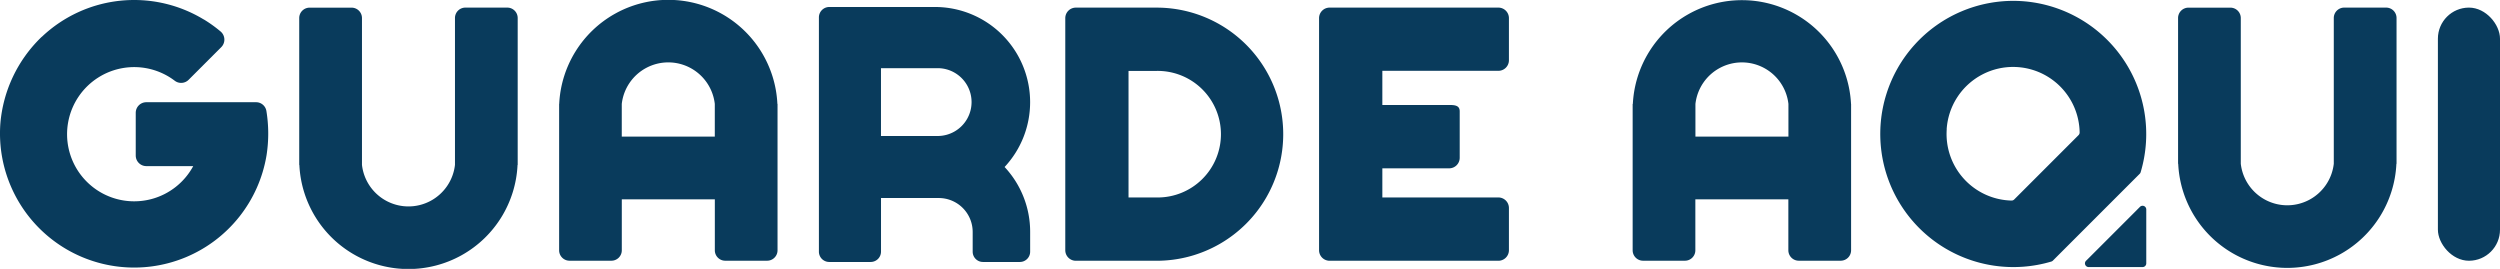 <svg xmlns="http://www.w3.org/2000/svg" width="157.768" height="16.966" viewBox="0 0 157.768 16.966"><defs><style>.a{fill:#093b5c;}</style></defs><g transform="translate(-3436.938 -3351.936)"><path class="a" d="M1007.354,474.84H996.7a.666.666,0,0,0-.666.666V490.15a.666.666,0,0,0,.666.666h10.65a.666.666,0,0,0,.666-.666v-2.663a.666.666,0,0,0-.666-.666h-7.322v-1.838h4.216a.666.666,0,0,0,.666-.666v-2.932c0-.368-.3-.4-.666-.4h-4.216v-2.156h7.322a.666.666,0,0,0,.666-.666v-2.662A.666.666,0,0,0,1007.354,474.84Z" transform="translate(2524.146 2877.576)"/><rect class="a" width="3.919" height="15.975" rx="1.96" transform="translate(3590.787 3352.416)"/><path class="a" d="M485.655,474.84H483.01a.656.656,0,0,0-.656.657v9.267a2.953,2.953,0,0,1-5.869,0V475.5a.657.657,0,0,0-.657-.657h-2.646a.657.657,0,0,0-.657.657v9.267h.009a6.892,6.892,0,0,0,13.769,0h.009V475.5A.657.657,0,0,0,485.655,474.84Z" transform="translate(2983.296 2877.576)"/><path class="a" d="M1450.057,474.84h-2.646a.656.656,0,0,0-.656.657v9.195a2.953,2.953,0,0,1-5.869,0V475.5a.656.656,0,0,0-.656-.657h-2.646a.656.656,0,0,0-.656.657v9.195h.009a6.892,6.892,0,0,0,13.769,0h.009V475.5A.656.656,0,0,0,1450.057,474.84Z" transform="translate(2137.462 2877.576)"/><path class="a" d="M619.674,477.5a6.892,6.892,0,0,0-13.769,0H605.9v9.235a.657.657,0,0,0,.655.657H609.2a.657.657,0,0,0,.655-.657v-3.217h5.871v3.217a.657.657,0,0,0,.655.657h2.647a.657.657,0,0,0,.655-.657V477.5Zm-3.95,2.061h-5.871V477.5a2.954,2.954,0,0,1,5.871,0Z" transform="translate(2866.323 2880.997)"/><path class="a" d="M1170.781,477.5a6.893,6.893,0,0,0-13.769,0H1157v9.235a.657.657,0,0,0,.655.657h2.647a.657.657,0,0,0,.655-.657v-3.217h5.869v3.217a.659.659,0,0,0,.657.657h2.645a.657.657,0,0,0,.657-.657V477.5Zm-3.95,2.061h-5.869V477.5a2.953,2.953,0,0,1,5.869,0Z" transform="translate(2382.97 2880.997)"/><g transform="translate(3555.58 3351.99)"><path class="a" d="M1292.6,471.378a8.4,8.4,0,1,0,2.149,16.448.235.235,0,0,0,.1-.06l5.477-5.477a.235.235,0,0,0,.06-.1,8.406,8.406,0,0,0-7.785-10.811Zm-4.455,8.1a4.2,4.2,0,0,1,8.391.2.234.234,0,0,1-.069.17l-4.06,4.06a.234.234,0,0,1-.17.069A4.2,4.2,0,0,1,1288.149,479.478Z" transform="translate(-1283.938 -471.374)"/><path class="a" d="M1393,576.8v3.4a.234.234,0,0,1-.233.233h-3.4a.233.233,0,0,1-.165-.4l3.4-3.4A.233.233,0,0,1,1393,576.8Z" transform="translate(-1376.197 -563.633)"/></g><path class="a" d="M752.587,480.5a6.006,6.006,0,0,0-6.006-6v0h-6.668a.657.657,0,0,0-.655.657v9.86s0,.007,0,.009v1.264s0,0,0,0v3.648a.651.651,0,0,0,.653.653h2.613a.652.652,0,0,0,.653-.653v-3.382h3.646a2.14,2.14,0,0,1,2.139,2.139v1.247a.649.649,0,0,0,.649.649h2.329a.649.649,0,0,0,.649-.649V488.69a5.98,5.98,0,0,0-1.613-4.092A5.989,5.989,0,0,0,752.587,480.5Zm-5.835-2.139a2.14,2.14,0,0,1,0,4.28h-3.577v-4.28Z" transform="translate(2749.359 2877.877)"/><path class="a" d="M871.483,474.841h-5.1a.666.666,0,0,0-.666.666v14.643a.666.666,0,0,0,.666.666h5.1a7.987,7.987,0,1,0,0-15.975Zm0,11.981h-1.775v-7.987h1.775a3.994,3.994,0,1,1,0,7.987Z" transform="translate(2638.448 2877.576)"/><path class="a" d="M335.749,477.935a.661.661,0,0,0-.659-.548h-6.917a.669.669,0,0,0-.669.669v2.694a.669.669,0,0,0,.669.669h2.959a4.235,4.235,0,1,1-1.167-5.388.667.667,0,0,0,.876-.059l2.062-2.062a.672.672,0,0,0-.049-.991,8.461,8.461,0,0,0-1.056-.757h-.007a8.465,8.465,0,0,0-10.2,1.085.542.542,0,0,0-.051.042,8.567,8.567,0,0,0-2.579,5.44,8.467,8.467,0,0,0,16.8,1.991A8.845,8.845,0,0,0,335.749,477.935Z" transform="translate(3118 2881)"/></g></svg>